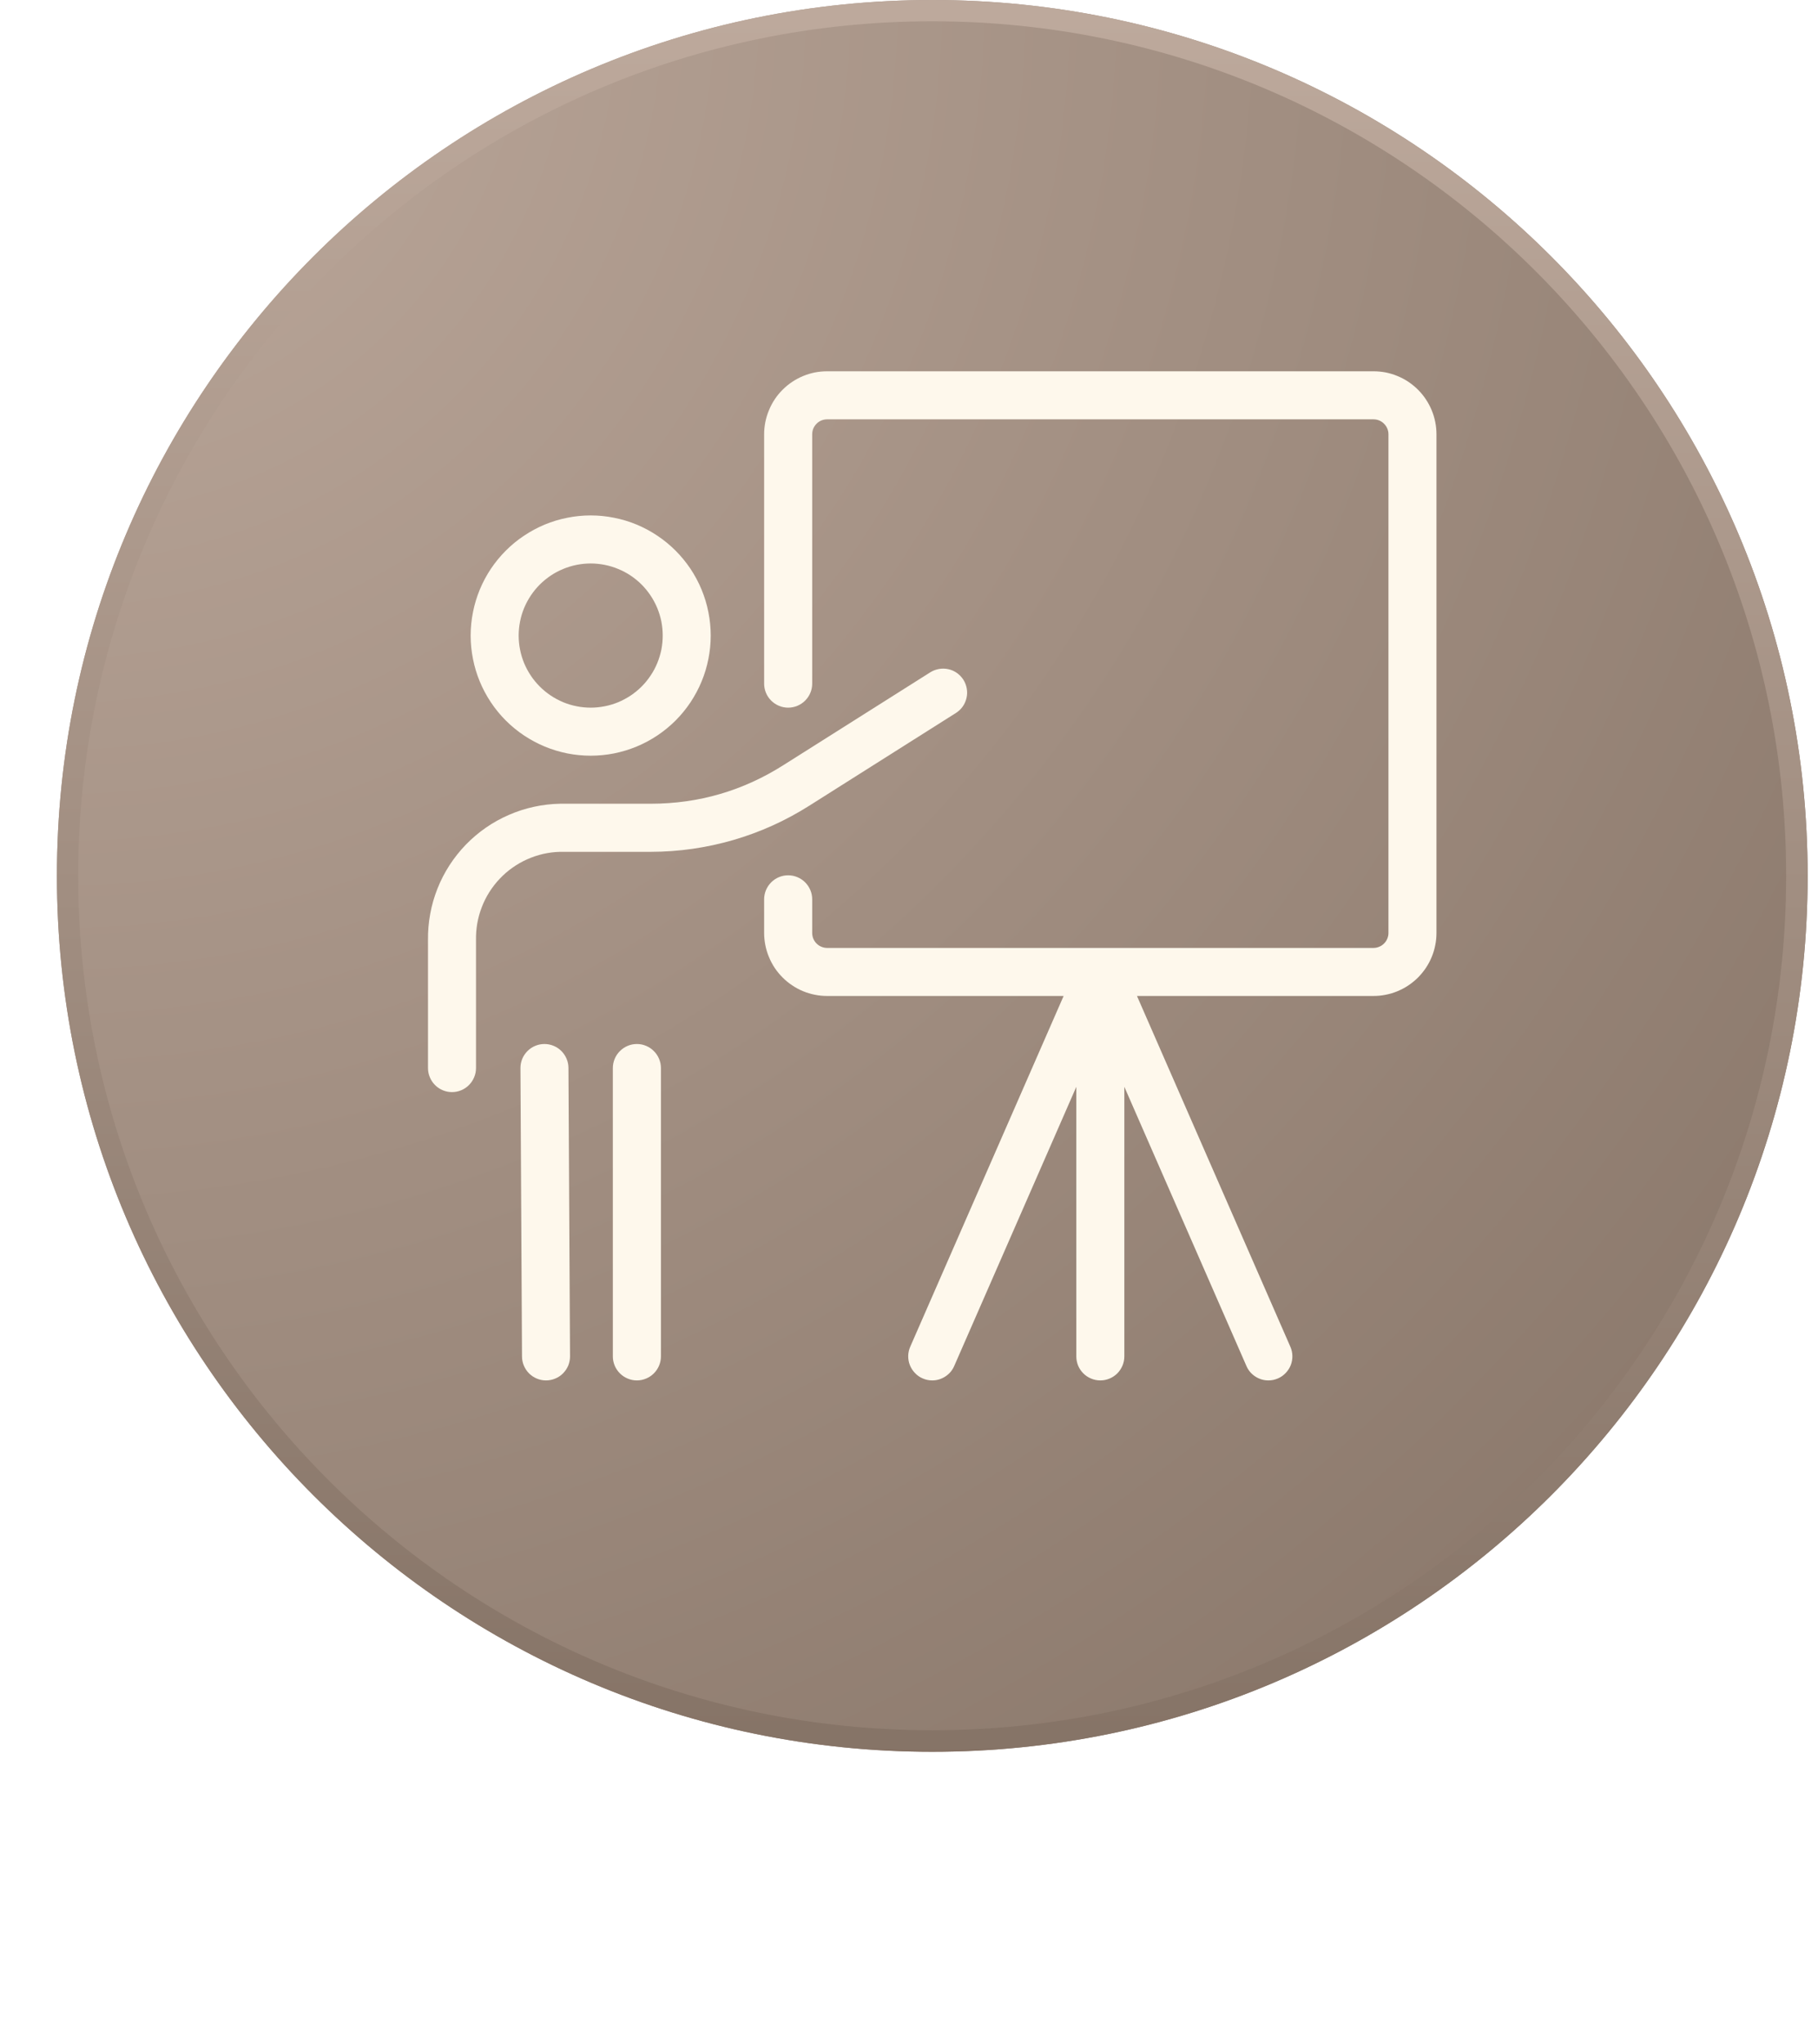 <svg xmlns="http://www.w3.org/2000/svg" xmlns:xlink="http://www.w3.org/1999/xlink" width="170" viewBox="0 0 127.5 143.25" height="191" preserveAspectRatio="xMidYMid meet"><defs><filter x="0%" y="0%" width="100%" height="100%" id="ab1e73ccb7"></filter><filter x="0%" y="0%" width="100%" height="100%" id="100456b726"></filter><clipPath id="3b8c5753ab"><path d="M 0.082 15 L 126.918 15 L 126.918 142 L 0.082 142 Z M 0.082 15 " clip-rule="nonzero"></path></clipPath><image x="0" y="0" width="912" id="82fd215860" height="917" preserveAspectRatio="xMidYMid meet"></image><mask id="f47a1363ec"><g filter="url(#ab1e73ccb7)"><g filter="url(#100456b726)" transform="matrix(0.139, 0, 0, 0.139, 0.083, 14.905)"><image x="0" y="0" width="912" height="917" preserveAspectRatio="xMidYMid meet"></image></g></g></mask><image x="0" y="0" width="912" id="0285613d5b" height="917" preserveAspectRatio="xMidYMid meet"></image><clipPath id="56033e22d9"><path d="M 3.992 0 L 126.773 0 L 126.773 122.781 L 3.992 122.781 Z M 3.992 0 " clip-rule="nonzero"></path></clipPath><clipPath id="bc549ed29f"><path d="M 65.383 0 C 31.48 0 3.992 27.484 3.992 61.391 C 3.992 95.293 31.48 122.781 65.383 122.781 C 99.289 122.781 126.773 95.293 126.773 61.391 C 126.773 27.484 99.289 0 65.383 0 Z M 65.383 0 " clip-rule="nonzero"></path></clipPath><radialGradient gradientTransform="matrix(1, 0, 0, 1, 3.994, -0)" gradientUnits="userSpaceOnUse" r="173.637" cx="0" id="feb140ee5b" cy="0" fx="0" fy="0"><stop stop-opacity="1" stop-color="rgb(73.927%, 66.133%, 61.034%)" offset="0"></stop><stop stop-opacity="1" stop-color="rgb(73.628%, 65.843%, 60.744%)" offset="0.016"></stop><stop stop-opacity="1" stop-color="rgb(73.372%, 65.594%, 60.495%)" offset="0.027"></stop><stop stop-opacity="1" stop-color="rgb(73.116%, 65.346%, 60.246%)" offset="0.039"></stop><stop stop-opacity="1" stop-color="rgb(72.859%, 65.099%, 59.998%)" offset="0.051"></stop><stop stop-opacity="1" stop-color="rgb(72.601%, 64.85%, 59.749%)" offset="0.062"></stop><stop stop-opacity="1" stop-color="rgb(72.345%, 64.601%, 59.502%)" offset="0.074"></stop><stop stop-opacity="1" stop-color="rgb(72.089%, 64.352%, 59.253%)" offset="0.086"></stop><stop stop-opacity="1" stop-color="rgb(71.832%, 64.104%, 59.004%)" offset="0.098"></stop><stop stop-opacity="1" stop-color="rgb(71.576%, 63.855%, 58.755%)" offset="0.109"></stop><stop stop-opacity="1" stop-color="rgb(71.32%, 63.608%, 58.507%)" offset="0.121"></stop><stop stop-opacity="1" stop-color="rgb(71.062%, 63.359%, 58.258%)" offset="0.133"></stop><stop stop-opacity="1" stop-color="rgb(70.805%, 63.11%, 58.011%)" offset="0.145"></stop><stop stop-opacity="1" stop-color="rgb(70.549%, 62.862%, 57.762%)" offset="0.156"></stop><stop stop-opacity="1" stop-color="rgb(70.293%, 62.613%, 57.513%)" offset="0.168"></stop><stop stop-opacity="1" stop-color="rgb(70.036%, 62.366%, 57.265%)" offset="0.18"></stop><stop stop-opacity="1" stop-color="rgb(69.778%, 62.117%, 57.016%)" offset="0.191"></stop><stop stop-opacity="1" stop-color="rgb(69.522%, 61.868%, 56.769%)" offset="0.203"></stop><stop stop-opacity="1" stop-color="rgb(69.266%, 61.62%, 56.52%)" offset="0.215"></stop><stop stop-opacity="1" stop-color="rgb(69.009%, 61.371%, 56.271%)" offset="0.227"></stop><stop stop-opacity="1" stop-color="rgb(68.753%, 61.122%, 56.023%)" offset="0.238"></stop><stop stop-opacity="1" stop-color="rgb(68.495%, 60.875%, 55.774%)" offset="0.25"></stop><stop stop-opacity="1" stop-color="rgb(68.282%, 60.667%, 55.568%)" offset="0.262"></stop><stop stop-opacity="1" stop-color="rgb(68.111%, 60.503%, 55.402%)" offset="0.27"></stop><stop stop-opacity="1" stop-color="rgb(67.94%, 60.336%, 55.237%)" offset="0.277"></stop><stop stop-opacity="1" stop-color="rgb(67.769%, 60.17%, 55.07%)" offset="0.285"></stop><stop stop-opacity="1" stop-color="rgb(67.598%, 60.005%, 54.906%)" offset="0.293"></stop><stop stop-opacity="1" stop-color="rgb(67.427%, 59.839%, 54.739%)" offset="0.301"></stop><stop stop-opacity="1" stop-color="rgb(67.255%, 59.674%, 54.575%)" offset="0.309"></stop><stop stop-opacity="1" stop-color="rgb(67.084%, 59.508%, 54.408%)" offset="0.316"></stop><stop stop-opacity="1" stop-color="rgb(66.913%, 59.343%, 54.242%)" offset="0.324"></stop><stop stop-opacity="1" stop-color="rgb(66.742%, 59.177%, 54.077%)" offset="0.332"></stop><stop stop-opacity="1" stop-color="rgb(66.571%, 59.012%, 53.911%)" offset="0.34"></stop><stop stop-opacity="1" stop-color="rgb(66.4%, 58.846%, 53.746%)" offset="0.348"></stop><stop stop-opacity="1" stop-color="rgb(66.229%, 58.681%, 53.58%)" offset="0.355"></stop><stop stop-opacity="1" stop-color="rgb(66.058%, 58.514%, 53.415%)" offset="0.363"></stop><stop stop-opacity="1" stop-color="rgb(65.886%, 58.348%, 53.249%)" offset="0.371"></stop><stop stop-opacity="1" stop-color="rgb(65.63%, 58.099%, 53%)" offset="0.379"></stop><stop stop-opacity="1" stop-color="rgb(65.288%, 57.768%, 52.669%)" offset="0.395"></stop><stop stop-opacity="1" stop-color="rgb(64.946%, 57.437%, 52.338%)" offset="0.41"></stop><stop stop-opacity="1" stop-color="rgb(64.603%, 57.106%, 52.007%)" offset="0.426"></stop><stop stop-opacity="1" stop-color="rgb(64.261%, 56.775%, 51.675%)" offset="0.441"></stop><stop stop-opacity="1" stop-color="rgb(63.919%, 56.444%, 51.344%)" offset="0.457"></stop><stop stop-opacity="1" stop-color="rgb(63.577%, 56.113%, 51.013%)" offset="0.473"></stop><stop stop-opacity="1" stop-color="rgb(63.234%, 55.782%, 50.682%)" offset="0.488"></stop><stop stop-opacity="1" stop-color="rgb(62.935%, 55.492%, 50.392%)" offset="0.504"></stop><stop stop-opacity="1" stop-color="rgb(62.679%, 55.243%, 50.143%)" offset="0.516"></stop><stop stop-opacity="1" stop-color="rgb(62.422%, 54.994%, 49.895%)" offset="0.527"></stop><stop stop-opacity="1" stop-color="rgb(62.166%, 54.747%, 49.646%)" offset="0.539"></stop><stop stop-opacity="1" stop-color="rgb(61.908%, 54.498%, 49.397%)" offset="0.551"></stop><stop stop-opacity="1" stop-color="rgb(61.652%, 54.25%, 49.15%)" offset="0.562"></stop><stop stop-opacity="1" stop-color="rgb(61.395%, 54.001%, 48.901%)" offset="0.574"></stop><stop stop-opacity="1" stop-color="rgb(61.139%, 53.752%, 48.653%)" offset="0.586"></stop><stop stop-opacity="1" stop-color="rgb(60.883%, 53.503%, 48.404%)" offset="0.598"></stop><stop stop-opacity="1" stop-color="rgb(60.626%, 53.256%, 48.155%)" offset="0.609"></stop><stop stop-opacity="1" stop-color="rgb(60.368%, 53.008%, 47.906%)" offset="0.621"></stop><stop stop-opacity="1" stop-color="rgb(60.155%, 52.8%, 47.7%)" offset="0.633"></stop><stop stop-opacity="1" stop-color="rgb(59.984%, 52.635%, 47.534%)" offset="0.641"></stop><stop stop-opacity="1" stop-color="rgb(59.813%, 52.469%, 47.369%)" offset="0.648"></stop><stop stop-opacity="1" stop-color="rgb(59.642%, 52.304%, 47.203%)" offset="0.656"></stop><stop stop-opacity="1" stop-color="rgb(59.471%, 52.138%, 47.038%)" offset="0.664"></stop><stop stop-opacity="1" stop-color="rgb(59.3%, 51.973%, 46.872%)" offset="0.672"></stop><stop stop-opacity="1" stop-color="rgb(59.128%, 51.807%, 46.707%)" offset="0.68"></stop><stop stop-opacity="1" stop-color="rgb(58.957%, 51.64%, 46.541%)" offset="0.688"></stop><stop stop-opacity="1" stop-color="rgb(58.701%, 51.392%, 46.292%)" offset="0.695"></stop><stop stop-opacity="1" stop-color="rgb(58.359%, 51.06%, 45.961%)" offset="0.711"></stop><stop stop-opacity="1" stop-color="rgb(58.017%, 50.729%, 45.63%)" offset="0.727"></stop><stop stop-opacity="1" stop-color="rgb(57.674%, 50.398%, 45.299%)" offset="0.742"></stop><stop stop-opacity="1" stop-color="rgb(57.375%, 50.108%, 45.009%)" offset="0.758"></stop><stop stop-opacity="1" stop-color="rgb(57.118%, 49.86%, 44.76%)" offset="0.77"></stop><stop stop-opacity="1" stop-color="rgb(56.862%, 49.612%, 44.511%)" offset="0.781"></stop><stop stop-opacity="1" stop-color="rgb(56.604%, 49.364%, 44.264%)" offset="0.793"></stop><stop stop-opacity="1" stop-color="rgb(56.348%, 49.115%, 44.016%)" offset="0.805"></stop><stop stop-opacity="1" stop-color="rgb(56.134%, 48.907%, 43.808%)" offset="0.816"></stop><stop stop-opacity="1" stop-color="rgb(55.963%, 48.743%, 43.643%)" offset="0.824"></stop><stop stop-opacity="1" stop-color="rgb(55.792%, 48.576%, 43.477%)" offset="0.832"></stop><stop stop-opacity="1" stop-color="rgb(55.621%, 48.412%, 43.312%)" offset="0.84"></stop><stop stop-opacity="1" stop-color="rgb(55.365%, 48.163%, 43.063%)" offset="0.848"></stop><stop stop-opacity="1" stop-color="rgb(55.022%, 47.832%, 42.731%)" offset="0.863"></stop><stop stop-opacity="1" stop-color="rgb(54.723%, 47.542%, 42.442%)" offset="0.879"></stop><stop stop-opacity="1" stop-color="rgb(54.466%, 47.293%, 42.194%)" offset="0.891"></stop><stop stop-opacity="1" stop-color="rgb(54.21%, 47.044%, 41.945%)" offset="0.902"></stop><stop stop-opacity="1" stop-color="rgb(53.996%, 46.838%, 41.737%)" offset="0.914"></stop><stop stop-opacity="1" stop-color="rgb(53.824%, 46.672%, 41.573%)" offset="0.922"></stop><stop stop-opacity="1" stop-color="rgb(53.568%, 46.423%, 41.324%)" offset="0.93"></stop><stop stop-opacity="1" stop-color="rgb(53.268%, 46.133%, 41.034%)" offset="0.945"></stop><stop stop-opacity="1" stop-color="rgb(53.055%, 45.927%, 40.826%)" offset="0.957"></stop><stop stop-opacity="1" stop-color="rgb(52.798%, 45.679%, 40.578%)" offset="0.965"></stop><stop stop-opacity="1" stop-color="rgb(52.541%, 45.43%, 40.331%)" offset="0.98"></stop><stop stop-opacity="1" stop-color="rgb(52.327%, 45.222%, 40.123%)" offset="0.988"></stop><stop stop-opacity="1" stop-color="rgb(52.199%, 45.099%, 39.999%)" offset="1"></stop></radialGradient><clipPath id="c941912172"><path d="M 3.992 0 L 126.773 0 L 126.773 122.777 L 3.992 122.777 Z M 3.992 0 " clip-rule="nonzero"></path></clipPath><clipPath id="35b5fa6995"><path d="M 65.383 0 C 31.48 0 3.992 27.484 3.992 61.391 C 3.992 95.293 31.48 122.777 65.383 122.777 C 99.289 122.777 126.773 95.293 126.773 61.391 C 126.773 27.484 99.289 0 65.383 0 Z M 65.383 0 " clip-rule="nonzero"></path></clipPath><linearGradient x1="32" gradientTransform="matrix(2.571, 0, 0, 2.571, 0, -0)" y1="0" x2="32" gradientUnits="userSpaceOnUse" y2="64" id="66aebc76c6"><stop stop-opacity="1" stop-color="rgb(74.1%, 66.299%, 61.2%)" offset="0"></stop><stop stop-opacity="1" stop-color="rgb(73.927%, 66.133%, 61.034%)" offset="0.016"></stop><stop stop-opacity="1" stop-color="rgb(73.586%, 65.802%, 60.701%)" offset="0.031"></stop><stop stop-opacity="1" stop-color="rgb(73.244%, 65.471%, 60.37%)" offset="0.047"></stop><stop stop-opacity="1" stop-color="rgb(72.902%, 65.14%, 60.039%)" offset="0.062"></stop><stop stop-opacity="1" stop-color="rgb(72.559%, 64.809%, 59.708%)" offset="0.078"></stop><stop stop-opacity="1" stop-color="rgb(72.217%, 64.476%, 59.377%)" offset="0.094"></stop><stop stop-opacity="1" stop-color="rgb(71.875%, 64.145%, 59.045%)" offset="0.109"></stop><stop stop-opacity="1" stop-color="rgb(71.533%, 63.814%, 58.714%)" offset="0.125"></stop><stop stop-opacity="1" stop-color="rgb(71.19%, 63.483%, 58.383%)" offset="0.141"></stop><stop stop-opacity="1" stop-color="rgb(70.848%, 63.152%, 58.052%)" offset="0.156"></stop><stop stop-opacity="1" stop-color="rgb(70.506%, 62.82%, 57.721%)" offset="0.172"></stop><stop stop-opacity="1" stop-color="rgb(70.164%, 62.489%, 57.39%)" offset="0.188"></stop><stop stop-opacity="1" stop-color="rgb(69.821%, 62.158%, 57.057%)" offset="0.203"></stop><stop stop-opacity="1" stop-color="rgb(69.479%, 61.827%, 56.726%)" offset="0.219"></stop><stop stop-opacity="1" stop-color="rgb(69.138%, 61.496%, 56.395%)" offset="0.234"></stop><stop stop-opacity="1" stop-color="rgb(68.796%, 61.165%, 56.064%)" offset="0.25"></stop><stop stop-opacity="1" stop-color="rgb(68.452%, 60.832%, 55.733%)" offset="0.266"></stop><stop stop-opacity="1" stop-color="rgb(68.111%, 60.501%, 55.402%)" offset="0.281"></stop><stop stop-opacity="1" stop-color="rgb(67.769%, 60.17%, 55.07%)" offset="0.297"></stop><stop stop-opacity="1" stop-color="rgb(67.427%, 59.839%, 54.739%)" offset="0.312"></stop><stop stop-opacity="1" stop-color="rgb(67.084%, 59.508%, 54.408%)" offset="0.328"></stop><stop stop-opacity="1" stop-color="rgb(66.742%, 59.177%, 54.077%)" offset="0.344"></stop><stop stop-opacity="1" stop-color="rgb(66.4%, 58.846%, 53.746%)" offset="0.359"></stop><stop stop-opacity="1" stop-color="rgb(66.058%, 58.514%, 53.415%)" offset="0.375"></stop><stop stop-opacity="1" stop-color="rgb(65.715%, 58.183%, 53.082%)" offset="0.391"></stop><stop stop-opacity="1" stop-color="rgb(65.373%, 57.852%, 52.751%)" offset="0.406"></stop><stop stop-opacity="1" stop-color="rgb(65.031%, 57.521%, 52.42%)" offset="0.422"></stop><stop stop-opacity="1" stop-color="rgb(64.69%, 57.188%, 52.089%)" offset="0.438"></stop><stop stop-opacity="1" stop-color="rgb(64.346%, 56.857%, 51.758%)" offset="0.453"></stop><stop stop-opacity="1" stop-color="rgb(64.005%, 56.526%, 51.427%)" offset="0.469"></stop><stop stop-opacity="1" stop-color="rgb(63.663%, 56.195%, 51.096%)" offset="0.484"></stop><stop stop-opacity="1" stop-color="rgb(63.319%, 55.864%, 50.764%)" offset="0.5"></stop><stop stop-opacity="1" stop-color="rgb(62.978%, 55.533%, 50.433%)" offset="0.516"></stop><stop stop-opacity="1" stop-color="rgb(62.636%, 55.202%, 50.102%)" offset="0.531"></stop><stop stop-opacity="1" stop-color="rgb(62.294%, 54.871%, 49.771%)" offset="0.547"></stop><stop stop-opacity="1" stop-color="rgb(61.951%, 54.539%, 49.438%)" offset="0.562"></stop><stop stop-opacity="1" stop-color="rgb(61.609%, 54.208%, 49.107%)" offset="0.578"></stop><stop stop-opacity="1" stop-color="rgb(61.267%, 53.877%, 48.776%)" offset="0.594"></stop><stop stop-opacity="1" stop-color="rgb(60.925%, 53.546%, 48.445%)" offset="0.609"></stop><stop stop-opacity="1" stop-color="rgb(60.582%, 53.214%, 48.114%)" offset="0.625"></stop><stop stop-opacity="1" stop-color="rgb(60.24%, 52.882%, 47.783%)" offset="0.641"></stop><stop stop-opacity="1" stop-color="rgb(59.898%, 52.551%, 47.452%)" offset="0.656"></stop><stop stop-opacity="1" stop-color="rgb(59.557%, 52.22%, 47.121%)" offset="0.672"></stop><stop stop-opacity="1" stop-color="rgb(59.213%, 51.889%, 46.79%)" offset="0.688"></stop><stop stop-opacity="1" stop-color="rgb(58.871%, 51.558%, 46.458%)" offset="0.703"></stop><stop stop-opacity="1" stop-color="rgb(58.53%, 51.227%, 46.127%)" offset="0.719"></stop><stop stop-opacity="1" stop-color="rgb(58.188%, 50.896%, 45.795%)" offset="0.734"></stop><stop stop-opacity="1" stop-color="rgb(57.845%, 50.565%, 45.464%)" offset="0.75"></stop><stop stop-opacity="1" stop-color="rgb(57.503%, 50.233%, 45.132%)" offset="0.766"></stop><stop stop-opacity="1" stop-color="rgb(57.161%, 49.902%, 44.801%)" offset="0.781"></stop><stop stop-opacity="1" stop-color="rgb(56.819%, 49.57%, 44.47%)" offset="0.797"></stop><stop stop-opacity="1" stop-color="rgb(56.476%, 49.239%, 44.139%)" offset="0.812"></stop><stop stop-opacity="1" stop-color="rgb(56.134%, 48.907%, 43.808%)" offset="0.828"></stop><stop stop-opacity="1" stop-color="rgb(55.792%, 48.576%, 43.477%)" offset="0.844"></stop><stop stop-opacity="1" stop-color="rgb(55.45%, 48.245%, 43.146%)" offset="0.859"></stop><stop stop-opacity="1" stop-color="rgb(55.107%, 47.914%, 42.815%)" offset="0.875"></stop><stop stop-opacity="1" stop-color="rgb(54.765%, 47.583%, 42.484%)" offset="0.891"></stop><stop stop-opacity="1" stop-color="rgb(54.424%, 47.252%, 42.152%)" offset="0.906"></stop><stop stop-opacity="1" stop-color="rgb(54.082%, 46.921%, 41.82%)" offset="0.922"></stop><stop stop-opacity="1" stop-color="rgb(53.738%, 46.59%, 41.489%)" offset="0.938"></stop><stop stop-opacity="1" stop-color="rgb(53.397%, 46.259%, 41.158%)" offset="0.953"></stop><stop stop-opacity="1" stop-color="rgb(53.055%, 45.927%, 40.826%)" offset="0.969"></stop><stop stop-opacity="1" stop-color="rgb(52.713%, 45.595%, 40.495%)" offset="0.984"></stop><stop stop-opacity="1" stop-color="rgb(52.37%, 45.264%, 40.164%)" offset="1"></stop></linearGradient><clipPath id="7e40a49a50"><path d="M 30.016 46 L 68 46 L 68 77 L 30.016 77 Z M 30.016 46 " clip-rule="nonzero"></path></clipPath><clipPath id="2d7267b2c3"><path d="M 36 73 L 40 73 L 40 96.902 L 36 96.902 Z M 36 73 " clip-rule="nonzero"></path></clipPath><clipPath id="6cf52e7f10"><path d="M 42 73 L 47 73 L 47 96.902 L 42 96.902 Z M 42 73 " clip-rule="nonzero"></path></clipPath><clipPath id="2e8dab7547"><path d="M 53 26.023 L 100.895 26.023 L 100.895 96.902 L 53 96.902 Z M 53 26.023 " clip-rule="nonzero"></path></clipPath></defs><g clip-path="url(#3b8c5753ab)"><g mask="url(#f47a1363ec)"><g transform="matrix(0.139, 0, 0, 0.139, 0.083, 14.905)"><image x="0" y="0" width="912" height="917" preserveAspectRatio="xMidYMid meet"></image></g></g></g><g clip-path="url(#56033e22d9)"><g clip-path="url(#bc549ed29f)"><path fill="url(#feb140ee5b)" d="M 3.992 0 L 3.992 122.781 L 126.773 122.781 L 126.773 0 Z M 3.992 0 " fill-rule="nonzero"></path></g></g><g clip-path="url(#c941912172)"><g clip-path="url(#35b5fa6995)"><path stroke-linecap="butt" transform="matrix(0.746, 0, 0, 0.746, 3.994, -0)" fill="none" stroke-linejoin="miter" d="M 82.281 0 C 36.841 0 -0.002 36.838 -0.002 82.283 C -0.002 127.723 36.841 164.56 82.281 164.56 C 127.726 164.56 164.564 127.723 164.564 82.283 C 164.564 36.838 127.726 0 82.281 0 Z M 82.281 0 " stroke="url(#66aebc76c6)" stroke-width="4" stroke-miterlimit="4"></path></g></g><path fill="#fef8ec" d="M 41.426 52.965 C 41.98 52.965 42.527 52.91 43.066 52.805 C 43.609 52.695 44.137 52.535 44.648 52.324 C 45.156 52.113 45.645 51.852 46.102 51.547 C 46.562 51.238 46.988 50.891 47.379 50.5 C 47.77 50.109 48.117 49.684 48.426 49.223 C 48.73 48.762 48.992 48.277 49.203 47.766 C 49.414 47.258 49.574 46.73 49.68 46.188 C 49.789 45.645 49.844 45.098 49.844 44.547 C 49.844 43.992 49.789 43.445 49.68 42.902 C 49.574 42.359 49.414 41.836 49.203 41.324 C 48.992 40.812 48.73 40.328 48.426 39.867 C 48.117 39.41 47.77 38.984 47.379 38.594 C 46.988 38.203 46.562 37.852 46.102 37.547 C 45.645 37.238 45.156 36.98 44.648 36.766 C 44.137 36.555 43.609 36.395 43.066 36.289 C 42.527 36.18 41.98 36.125 41.426 36.125 C 40.875 36.125 40.324 36.18 39.785 36.289 C 39.242 36.395 38.715 36.555 38.203 36.766 C 37.695 36.98 37.211 37.238 36.75 37.547 C 36.289 37.852 35.863 38.203 35.473 38.594 C 35.082 38.984 34.734 39.41 34.426 39.867 C 34.121 40.328 33.859 40.812 33.648 41.324 C 33.438 41.836 33.277 42.359 33.172 42.902 C 33.062 43.445 33.008 43.992 33.008 44.547 C 33.008 45.098 33.062 45.645 33.172 46.188 C 33.277 46.73 33.438 47.258 33.648 47.766 C 33.859 48.277 34.121 48.762 34.426 49.223 C 34.734 49.684 35.082 50.109 35.473 50.5 C 35.863 50.891 36.289 51.238 36.75 51.547 C 37.211 51.852 37.695 52.113 38.203 52.324 C 38.715 52.535 39.242 52.695 39.785 52.805 C 40.324 52.91 40.875 52.965 41.426 52.965 Z M 41.426 39.492 C 41.758 39.492 42.086 39.527 42.41 39.59 C 42.738 39.656 43.055 39.75 43.359 39.879 C 43.664 40.004 43.957 40.16 44.234 40.344 C 44.508 40.531 44.766 40.738 45 40.973 C 45.234 41.207 45.441 41.465 45.625 41.738 C 45.812 42.016 45.965 42.305 46.094 42.613 C 46.219 42.918 46.316 43.234 46.383 43.559 C 46.445 43.887 46.477 44.215 46.477 44.547 C 46.477 44.879 46.445 45.207 46.383 45.531 C 46.316 45.855 46.219 46.172 46.094 46.48 C 45.965 46.785 45.812 47.078 45.625 47.352 C 45.441 47.629 45.234 47.883 45 48.117 C 44.766 48.352 44.508 48.562 44.234 48.746 C 43.957 48.93 43.664 49.086 43.359 49.215 C 43.055 49.34 42.738 49.438 42.41 49.5 C 42.086 49.566 41.758 49.598 41.426 49.598 C 41.094 49.598 40.766 49.566 40.441 49.5 C 40.113 49.438 39.801 49.34 39.492 49.215 C 39.188 49.086 38.895 48.93 38.621 48.746 C 38.344 48.562 38.09 48.352 37.855 48.117 C 37.621 47.883 37.41 47.629 37.227 47.352 C 37.043 47.078 36.887 46.785 36.758 46.48 C 36.633 46.172 36.535 45.855 36.473 45.531 C 36.406 45.207 36.375 44.879 36.375 44.547 C 36.375 44.215 36.406 43.887 36.473 43.559 C 36.535 43.234 36.633 42.918 36.758 42.613 C 36.887 42.305 37.043 42.016 37.227 41.738 C 37.41 41.465 37.621 41.207 37.855 40.973 C 38.09 40.738 38.344 40.531 38.621 40.344 C 38.895 40.16 39.188 40.004 39.492 39.879 C 39.801 39.75 40.113 39.656 40.441 39.59 C 40.766 39.527 41.094 39.492 41.426 39.492 Z M 41.426 39.492 " fill-opacity="1" fill-rule="nonzero"></path><g clip-path="url(#7e40a49a50)"><path fill="#fef8ec" d="M 45.645 59.703 C 47.609 59.699 49.539 59.422 51.43 58.875 C 53.32 58.324 55.094 57.523 56.758 56.469 L 67.043 49.969 C 67.23 49.848 67.391 49.699 67.52 49.516 C 67.648 49.332 67.734 49.133 67.785 48.914 C 67.836 48.695 67.84 48.477 67.801 48.258 C 67.762 48.039 67.684 47.832 67.566 47.645 C 67.445 47.457 67.293 47.297 67.113 47.168 C 66.93 47.039 66.73 46.949 66.512 46.902 C 66.293 46.852 66.074 46.848 65.855 46.887 C 65.633 46.926 65.43 47.004 65.242 47.121 L 54.957 53.617 C 52.117 55.422 49.012 56.328 45.645 56.332 L 39.277 56.332 C 38.66 56.344 38.051 56.414 37.445 56.547 C 36.844 56.676 36.258 56.867 35.691 57.113 C 35.125 57.359 34.586 57.656 34.078 58.008 C 33.57 58.359 33.102 58.758 32.672 59.199 C 32.242 59.645 31.859 60.125 31.523 60.645 C 31.191 61.16 30.906 61.707 30.68 62.281 C 30.453 62.855 30.281 63.445 30.172 64.055 C 30.059 64.66 30.008 65.273 30.016 65.891 L 30.016 74.855 C 30.016 75.082 30.059 75.297 30.145 75.5 C 30.23 75.707 30.352 75.891 30.508 76.047 C 30.668 76.207 30.848 76.328 31.055 76.414 C 31.262 76.5 31.477 76.543 31.699 76.543 C 31.922 76.543 32.137 76.5 32.344 76.414 C 32.551 76.328 32.73 76.207 32.891 76.047 C 33.047 75.891 33.168 75.707 33.254 75.5 C 33.34 75.297 33.383 75.082 33.383 74.855 L 33.383 65.891 C 33.375 65.496 33.406 65.102 33.473 64.711 C 33.543 64.32 33.648 63.941 33.793 63.57 C 33.934 63.203 34.113 62.848 34.324 62.516 C 34.539 62.18 34.781 61.867 35.055 61.582 C 35.328 61.293 35.625 61.035 35.949 60.809 C 36.273 60.578 36.617 60.383 36.98 60.223 C 37.34 60.062 37.715 59.938 38.102 59.848 C 38.488 59.762 38.883 59.711 39.277 59.703 Z M 45.645 59.703 " fill-opacity="1" fill-rule="nonzero"></path></g><g clip-path="url(#2d7267b2c3)"><path fill="#fef8ec" d="M 38.184 73.172 C 37.961 73.172 37.746 73.215 37.539 73.301 C 37.332 73.387 37.148 73.508 36.992 73.668 C 36.836 73.824 36.711 74.008 36.625 74.215 C 36.543 74.418 36.5 74.633 36.5 74.855 L 36.609 95.066 C 36.609 95.289 36.652 95.504 36.738 95.711 C 36.824 95.914 36.945 96.098 37.102 96.258 C 37.262 96.414 37.441 96.535 37.648 96.621 C 37.855 96.707 38.07 96.75 38.293 96.75 C 38.516 96.75 38.73 96.707 38.938 96.621 C 39.145 96.535 39.328 96.414 39.484 96.258 C 39.641 96.098 39.766 95.914 39.852 95.711 C 39.934 95.504 39.977 95.289 39.977 95.066 L 39.867 74.855 C 39.867 74.633 39.824 74.418 39.738 74.215 C 39.652 74.008 39.531 73.824 39.375 73.668 C 39.215 73.508 39.035 73.387 38.828 73.301 C 38.621 73.215 38.406 73.172 38.184 73.172 Z M 38.184 73.172 " fill-opacity="1" fill-rule="nonzero"></path></g><g clip-path="url(#6cf52e7f10)"><path fill="#fef8ec" d="M 44.668 73.172 C 44.441 73.172 44.227 73.215 44.023 73.301 C 43.816 73.387 43.633 73.508 43.477 73.668 C 43.316 73.824 43.195 74.008 43.109 74.215 C 43.023 74.418 42.98 74.633 42.98 74.855 L 42.98 95.066 C 42.98 95.289 43.023 95.504 43.109 95.711 C 43.195 95.914 43.316 96.098 43.477 96.258 C 43.633 96.414 43.816 96.535 44.023 96.621 C 44.227 96.707 44.441 96.75 44.668 96.75 C 44.891 96.75 45.105 96.707 45.309 96.621 C 45.516 96.535 45.699 96.414 45.855 96.258 C 46.016 96.098 46.137 95.914 46.223 95.711 C 46.309 95.504 46.352 95.289 46.352 95.066 L 46.352 74.855 C 46.352 74.633 46.309 74.418 46.223 74.215 C 46.137 74.008 46.016 73.824 45.855 73.668 C 45.699 73.508 45.516 73.387 45.309 73.301 C 45.105 73.215 44.891 73.172 44.668 73.172 Z M 44.668 73.172 " fill-opacity="1" fill-rule="nonzero"></path></g><g clip-path="url(#2e8dab7547)"><path fill="#fef8ec" d="M 96.328 26.023 L 58.008 26.023 C 57.715 26.023 57.43 26.051 57.145 26.105 C 56.859 26.164 56.586 26.246 56.316 26.359 C 56.051 26.469 55.797 26.605 55.555 26.766 C 55.312 26.93 55.09 27.109 54.887 27.316 C 54.68 27.52 54.496 27.742 54.336 27.984 C 54.176 28.227 54.039 28.48 53.93 28.75 C 53.816 29.016 53.734 29.293 53.676 29.574 C 53.621 29.859 53.59 30.148 53.59 30.438 L 53.59 47.914 C 53.59 48.137 53.633 48.352 53.719 48.559 C 53.805 48.766 53.926 48.945 54.086 49.105 C 54.242 49.262 54.426 49.383 54.629 49.469 C 54.836 49.555 55.051 49.598 55.273 49.598 C 55.5 49.598 55.715 49.555 55.918 49.469 C 56.125 49.383 56.309 49.262 56.465 49.105 C 56.625 48.945 56.746 48.766 56.832 48.559 C 56.918 48.352 56.961 48.137 56.961 47.914 L 56.961 30.438 C 56.961 30.297 56.988 30.164 57.039 30.035 C 57.094 29.91 57.168 29.797 57.266 29.699 C 57.363 29.598 57.477 29.523 57.605 29.469 C 57.734 29.418 57.867 29.391 58.008 29.391 L 96.328 29.391 C 96.465 29.391 96.598 29.418 96.727 29.469 C 96.855 29.523 96.969 29.598 97.066 29.699 C 97.164 29.797 97.242 29.91 97.293 30.035 C 97.348 30.164 97.375 30.297 97.375 30.438 L 97.375 65.391 C 97.375 65.527 97.348 65.664 97.293 65.789 C 97.242 65.918 97.164 66.031 97.066 66.129 C 96.969 66.227 96.855 66.305 96.727 66.355 C 96.598 66.41 96.465 66.438 96.328 66.438 L 58.008 66.438 C 57.867 66.438 57.734 66.41 57.605 66.355 C 57.477 66.305 57.363 66.227 57.266 66.129 C 57.168 66.031 57.094 65.918 57.039 65.789 C 56.988 65.664 56.961 65.527 56.961 65.391 L 56.961 63.031 C 56.961 62.809 56.918 62.594 56.832 62.387 C 56.746 62.184 56.625 62 56.465 61.84 C 56.309 61.684 56.125 61.562 55.918 61.477 C 55.715 61.391 55.5 61.348 55.273 61.348 C 55.051 61.348 54.836 61.391 54.629 61.477 C 54.426 61.562 54.242 61.684 54.086 61.84 C 53.926 62 53.805 62.184 53.719 62.387 C 53.633 62.594 53.59 62.809 53.59 63.031 L 53.59 65.391 C 53.59 65.68 53.621 65.969 53.676 66.25 C 53.734 66.535 53.816 66.812 53.93 67.078 C 54.039 67.348 54.176 67.602 54.336 67.844 C 54.496 68.082 54.68 68.305 54.887 68.512 C 55.09 68.715 55.312 68.898 55.555 69.059 C 55.797 69.223 56.051 69.359 56.316 69.469 C 56.586 69.578 56.859 69.664 57.145 69.719 C 57.43 69.777 57.715 69.805 58.008 69.805 L 74.594 69.805 L 63.836 94.391 C 63.746 94.598 63.699 94.809 63.695 95.031 C 63.691 95.258 63.73 95.473 63.812 95.68 C 63.895 95.887 64.012 96.07 64.168 96.23 C 64.32 96.395 64.5 96.52 64.707 96.609 C 64.922 96.703 65.145 96.75 65.379 96.75 C 65.715 96.75 66.02 96.656 66.301 96.473 C 66.582 96.289 66.789 96.047 66.922 95.738 L 75.484 76.172 L 75.484 95.066 C 75.484 95.289 75.527 95.504 75.609 95.711 C 75.695 95.914 75.816 96.098 75.977 96.258 C 76.133 96.414 76.316 96.535 76.523 96.621 C 76.73 96.707 76.945 96.75 77.168 96.75 C 77.391 96.75 77.605 96.707 77.812 96.621 C 78.02 96.535 78.199 96.414 78.359 96.258 C 78.516 96.098 78.637 95.914 78.723 95.711 C 78.809 95.504 78.852 95.289 78.852 95.066 L 78.852 76.172 L 87.414 95.738 C 87.547 96.047 87.754 96.289 88.031 96.473 C 88.312 96.656 88.621 96.75 88.953 96.75 C 89.191 96.75 89.414 96.703 89.629 96.609 C 89.832 96.52 90.012 96.395 90.168 96.23 C 90.32 96.07 90.441 95.887 90.523 95.68 C 90.602 95.473 90.641 95.258 90.637 95.031 C 90.633 94.809 90.586 94.598 90.496 94.391 L 79.738 69.805 L 96.328 69.805 C 96.617 69.805 96.902 69.777 97.188 69.719 C 97.473 69.664 97.75 69.578 98.016 69.469 C 98.285 69.355 98.539 69.223 98.781 69.059 C 99.02 68.898 99.242 68.715 99.449 68.512 C 99.652 68.305 99.836 68.082 99.996 67.844 C 100.16 67.602 100.293 67.348 100.406 67.078 C 100.516 66.812 100.602 66.535 100.656 66.25 C 100.715 65.969 100.742 65.68 100.742 65.391 L 100.742 30.438 C 100.742 30.148 100.715 29.859 100.656 29.574 C 100.602 29.293 100.516 29.016 100.406 28.75 C 100.293 28.48 100.16 28.227 99.996 27.984 C 99.836 27.742 99.652 27.52 99.449 27.316 C 99.242 27.109 99.02 26.93 98.781 26.766 C 98.539 26.605 98.285 26.469 98.016 26.359 C 97.75 26.246 97.473 26.164 97.188 26.105 C 96.902 26.051 96.617 26.023 96.328 26.023 Z M 96.328 26.023 " fill-opacity="1" fill-rule="nonzero"></path></g></svg>